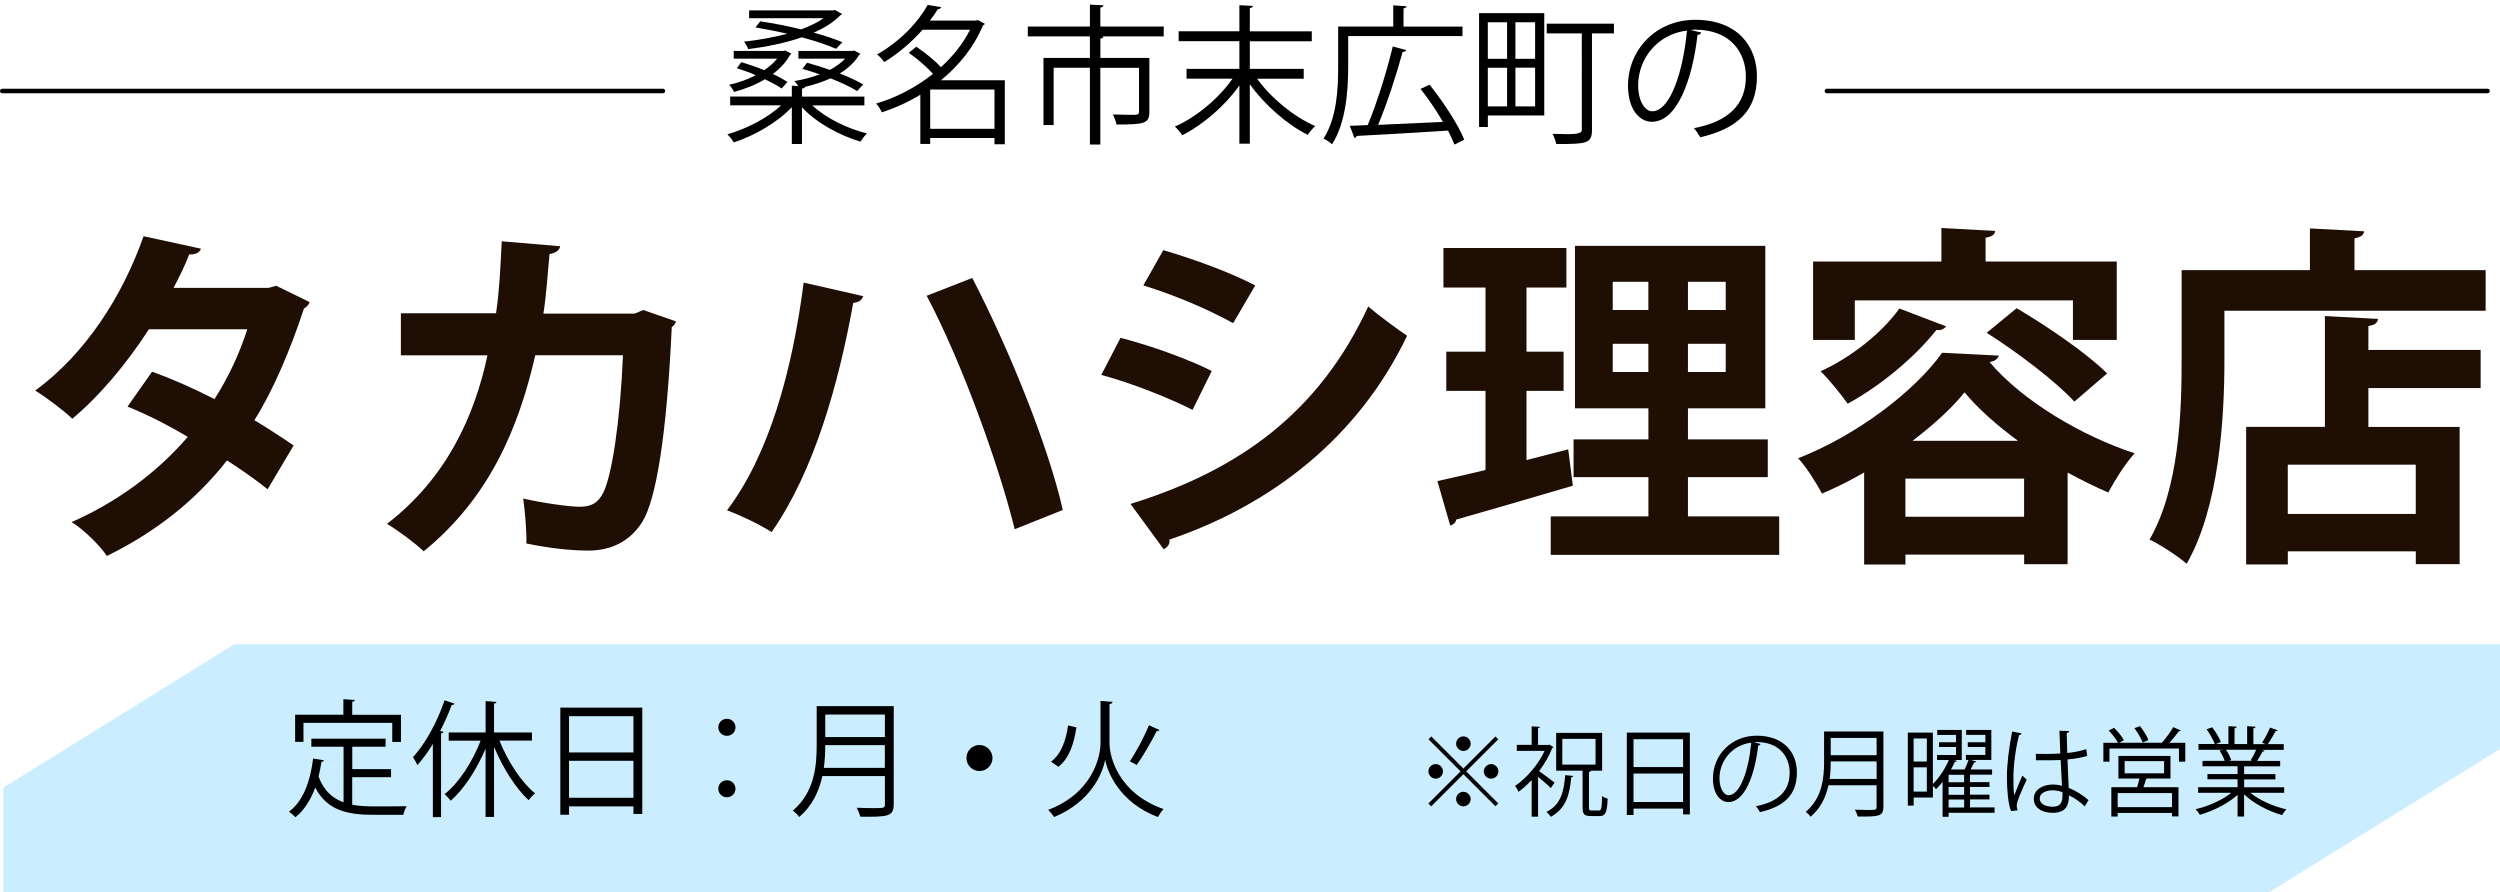 <?xml version="1.0" encoding="UTF-8"?>
<svg xmlns="http://www.w3.org/2000/svg" id="_レイヤー_2" width="548.74" height="195.86" viewBox="0 0 548.74 195.86">
  <defs>
    <style>.cls-1{fill:#caeeff;}.cls-1,.cls-2,.cls-3{stroke-width:0px;}.cls-3{fill:#1e0e04;}.cls-4{fill:none;stroke:#000;stroke-linecap:round;stroke-linejoin:round;}</style>
  </defs>
  <g id="_レイヤー_1-2">
    <polygon class="cls-1" points="498.05 195.86 .74 195.86 .74 172.87 51.43 141.41 548.74 141.41 548.74 164.4 498.05 195.86"></polygon>
    <path class="cls-2" d="m314.17,161.65l7.04,7.04,7.04-7.04.62.62-7.04,7.04,7.04,7.04-.62.62-7.04-7.04-7.06,7.06-.62-.62,7.06-7.06-7.04-7.04.62-.62Zm.96,9.26c-.87,0-1.6-.73-1.6-1.6s.73-1.6,1.6-1.6,1.6.73,1.6,1.6c0,.92-.77,1.6-1.6,1.6Zm4.48-7.68c0-.88.73-1.6,1.6-1.6s1.6.72,1.6,1.6-.73,1.6-1.6,1.6c-.92,0-1.6-.77-1.6-1.6Zm3.2,12.16c0,.87-.73,1.6-1.6,1.6s-1.6-.73-1.6-1.6.73-1.6,1.6-1.6,1.6.77,1.6,1.6Zm4.48-7.68c.88,0,1.6.73,1.6,1.6s-.72,1.6-1.6,1.6-1.6-.73-1.6-1.6.77-1.6,1.6-1.6Z"></path>
    <path class="cls-2" d="m341.01,163.95c-.04.11-.15.19-.28.21-.68,1.77-1.73,3.52-2.9,5.1.98.68,2.88,2.11,3.39,2.52l-.83,1.2c-.55-.58-1.81-1.66-2.79-2.47v8.75h-1.41v-8.04c-.94,1-1.92,1.88-2.88,2.58-.15-.38-.53-1.02-.77-1.28,2.45-1.66,5.08-4.63,6.49-7.7h-6.1v-1.32h3.26v-4.07l1.81.11c-.02.15-.13.26-.41.3v3.67h2.22l.23-.08.96.55Zm4.33,6.36c-.04.17-.17.26-.45.3-.34,3.56-1.04,6.83-4.52,8.68-.19-.34-.6-.83-.92-1.07,3.18-1.58,3.84-4.59,4.1-8.08l1.79.17Zm3.43,6.87c0,.62.08.72.6.72h1.6c.51,0,.62-.47.68-3.18.3.26.83.47,1.22.58-.11,3.01-.45,3.82-1.75,3.82h-1.96c-1.45,0-1.79-.43-1.79-1.94v-8.02h-5.8v-8.3h10.09v8.3h-2.47c-.02.15-.13.26-.41.3v7.72Zm-5.85-15v5.65h7.3v-5.65h-7.3Z"></path>
    <path class="cls-2" d="m357.08,160.8h13.84v17.96h-1.49v-1.28h-10.88v1.41h-1.47v-18.09Zm12.35,1.45h-10.88v6.12h10.88v-6.12Zm-10.88,13.78h10.88v-6.25h-10.88v6.25Z"></path>
    <path class="cls-2" d="m386.45,163.29c-.08.19-.26.34-.53.34-.77,6.63-2.99,12.42-6.53,12.42-1.79,0-3.41-1.79-3.41-5.16,0-5.12,3.99-9.41,9.6-9.41,6.17,0,8.83,3.9,8.83,8.06,0,5.08-2.94,7.53-8.11,8.72-.19-.34-.55-.92-.9-1.3,4.91-.94,7.42-3.33,7.42-7.36,0-3.52-2.26-6.72-7.25-6.72-.21,0-.45.02-.64.04l1.51.36Zm-2.05-.28c-4.31.53-6.98,4.1-6.98,7.83,0,2.28.98,3.71,2,3.71,2.58,0,4.44-5.7,4.97-11.54Z"></path>
    <path class="cls-2" d="m413.4,160.56v16.55c0,1.11-.3,1.6-1.09,1.86-.79.26-2.22.28-4.54.26-.11-.41-.38-1.09-.62-1.51,1.02.04,2.01.06,2.77.06,1.86,0,1.98,0,1.98-.66v-4.76h-10.56c-.55,2.5-1.66,5.01-3.92,6.91-.21-.32-.75-.85-1.07-1.07,3.67-3.11,4.03-7.53,4.03-11.07v-6.57h13.01Zm-11.56,6.57c0,1.09-.04,2.43-.23,3.84h10.3v-3.84h-10.07Zm10.07-5.16h-10.07v3.8h10.07v-3.8Z"></path>
    <path class="cls-2" d="m437.8,177.26v1.15h-10.09v.87h-1.32v-7.66c-.47.6-.96,1.13-1.45,1.6-.15-.19-.43-.51-.68-.75v2.58h-4.22v1.77h-1.28v-16.02h5.5v11.28c1.45-1.43,2.77-3.48,3.5-5.27h-2.58v-1.09h4.16v-1.75h-3.73v-1.04h3.73v-1.62h-4.12v-1.09h5.38v6.59h-1.73l.64.19c-.04.15-.19.23-.43.21-.23.53-.53,1.09-.85,1.68h2.99c.32-.66.66-1.47.87-2.09h-.58v-1.09h4.27v-1.75h-3.86v-1.04h3.86v-1.62h-4.22v-1.09h5.53v6.59h-4.5l1.19.34c-.06.13-.21.21-.45.21-.21.43-.49,1-.79,1.54h4.71v1.15h-4.84v1.64h4.27v1.04h-4.27v1.71h4.27v1.04h-4.27v1.75h5.4Zm-14.87-15.17h-2.9v5.06h2.9v-5.06Zm-2.9,11.67h2.9v-5.33h-2.9v5.33Zm11.09-2.05v-1.64h-3.41v1.64h3.41Zm0,2.75v-1.71h-3.41v1.71h3.41Zm-3.41,1.04v1.75h3.41v-1.75h-3.41Z"></path>
    <path class="cls-2" d="m441.43,178.03c-.66-1.54-.92-4.71-.92-7.51s.45-6.4,1.15-9.96l2.07.41c-.04.21-.26.36-.55.38-.77,2.92-1.24,6.72-1.24,9.19,0,1.62.02,3.24.19,4.03.47-1.28,1.32-3.33,1.77-4.33l.96.9c-.7,1.45-2.2,4.69-2.2,5.7,0,.3.06.62.21,1.02l-1.45.17Zm5.42-12.56c1.79.02,3.58.04,5.38-.08-.09-1.83-.15-3.41-.19-4.99l2.15.06c-.02.21-.21.38-.55.45.02,1.37.06,2.75.11,4.37,1.68-.17,3.05-.47,4.18-.85l.19,1.49c-1.02.32-2.5.62-4.31.77.08,2.37.19,4.86.26,6.23,1.62.66,3.24,1.71,4.35,2.71l-.83,1.37c-.87-.87-2.13-1.81-3.46-2.43-.02,1.81-.36,3.84-3.56,3.84-2.5,0-4.16-1.19-4.16-3.07,0-2.18,2.2-3.14,4.16-3.14.66,0,1.37.09,2.03.28-.06-1.34-.19-3.58-.3-5.67-.66.04-1.56.06-2.18.06h-3.24l-.02-1.39Zm5.84,8.38c-.68-.21-1.41-.38-2.11-.38-1.3,0-2.86.47-2.86,1.81,0,1.19,1.28,1.79,2.84,1.79s2.15-.77,2.15-2.47l-.02-.75Z"></path>
    <path class="cls-2" d="m478.68,160.33c-.04.13-.21.17-.43.17-.53.75-1.34,1.73-2.07,2.54h3.48v4.14h-1.39v-2.88h-15.25v2.88h-1.34v-4.14h3.22c-.43-.79-1.28-1.9-2.05-2.69l1.19-.6c.81.81,1.75,1.94,2.15,2.73l-1.04.55h9.43l-.04-.02c.83-.92,1.9-2.37,2.47-3.41l1.66.73Zm-2.26,10.56h-5.31c-.17.55-.41,1.26-.64,1.9h7.7v6.4h-1.43v-.75h-11.92v.79h-1.39v-6.44h5.67c.17-.58.36-1.28.51-1.9h-4.63v-4.97h11.43v4.97Zm.32,6.27v-3.09h-11.92v3.09h11.92Zm-10.39-10.09v2.67h8.66v-2.67h-8.66Zm3.39-7.68c.73.94,1.54,2.22,1.83,3.05l-1.26.53c-.3-.85-1.09-2.15-1.81-3.14l1.24-.45Z"></path>
    <path class="cls-2" d="m501.35,174.02h-7.4c1.98,1.64,5.1,3.01,7.92,3.63-.32.3-.75.88-.96,1.26-2.97-.83-6.25-2.54-8.34-4.56v4.88h-1.43v-4.78c-2.09,1.94-5.38,3.56-8.28,4.39-.19-.36-.62-.92-.94-1.22,2.77-.64,5.84-2,7.83-3.6h-7.27v-1.24h8.66v-1.73h-6.61v-1.15h6.61v-1.71h-7.7v-1.19h4.86c-.21-.66-.66-1.58-1.11-2.26l.83-.17h-5.46v-1.26h3.58c-.32-.9-1.09-2.24-1.79-3.24l1.22-.43c.77.98,1.58,2.35,1.9,3.24l-1.13.43h2.79v-3.92l1.81.11c-.02.21-.19.32-.47.36v3.46h2.77v-3.92l1.86.11c-.02.21-.21.32-.49.36v3.46h2.69c-.28-.11-.6-.23-.79-.3.62-.92,1.37-2.35,1.75-3.33l1.69.58c-.04.13-.21.19-.45.19-.45.83-1.13,2.01-1.73,2.86h3.5v1.26h-4.82l.62.19c-.06.15-.24.21-.45.19-.3.58-.77,1.41-1.19,2.05h5.06v1.19h-7.91v1.71h6.87v1.15h-6.87v1.73h8.79v1.24Zm-7.32-7.15c.38-.62.87-1.56,1.19-2.3h-6.63c.49.7.96,1.64,1.17,2.28l-.66.15h5.27l-.34-.13Z"></path>
    <path class="cls-2" d="m77.31,170.6v6.04c1.47.28,3.08.36,4.82.36.97,0,5.85,0,7.13-.03-.3.47-.64,1.33-.72,1.88h-6.49c-5.96,0-10.29-1.03-12.86-5.99-1,2.72-2.41,4.99-4.35,6.52-.31-.36-.97-.91-1.41-1.22,3.05-2.25,4.66-6.49,5.3-11.67l2.38.39c-.06.19-.22.33-.55.33-.17,1.11-.39,2.19-.64,3.24,1.16,3.11,3.05,4.77,5.49,5.66v-12.2h-7.07v-1.77h16.3v1.77h-7.32v4.91h8.51v1.77h-8.51Zm-10.7-11.95v4.19h-1.83v-5.96h10.59v-3.41l2.52.17c-.03.19-.19.33-.58.39v2.86h10.7v5.96h-1.91v-4.19h-19.49Z"></path>
    <path class="cls-2" d="m95,163.31c-1.05,1.75-2.22,3.3-3.38,4.63-.19-.44-.67-1.3-.97-1.75,2.66-2.88,5.32-7.68,6.93-12.48l2.22.75c-.11.19-.31.28-.64.25-.72,1.94-1.58,3.88-2.55,5.74l.75.19c-.06.17-.19.3-.55.33v18.38h-1.8v-16.05Zm21.76-.75h-7.13c1.83,4.57,4.85,9.2,7.82,11.59-.44.33-1.08,1-1.41,1.5-2.83-2.58-5.68-7.12-7.6-11.73v15.39h-1.86v-15c-1.94,4.63-4.77,8.93-7.65,11.45-.33-.45-.94-1.11-1.36-1.44,3.08-2.38,6.13-7.07,7.93-11.75h-7.01v-1.8h8.1v-6.88l2.38.17c-.03.19-.17.33-.53.39v6.32h8.32v1.8Z"></path>
    <path class="cls-2" d="m122.99,155.32h17.99v23.34h-1.94v-1.66h-14.14v1.83h-1.91v-23.51Zm16.05,1.88h-14.14v7.96h14.14v-7.96Zm-14.14,17.91h14.14v-8.12h-14.14v8.12Z"></path>
    <path class="cls-2" d="m161.44,159.65c0,1.03-.83,1.86-1.89,1.86s-1.89-.83-1.89-1.86.83-1.88,1.89-1.88c1.11,0,1.89.89,1.89,1.88Zm0,13.47c0,1.05-.83,1.88-1.89,1.88s-1.89-.83-1.89-1.88.83-1.86,1.89-1.86c1.11,0,1.89.89,1.89,1.86Z"></path>
    <path class="cls-2" d="m196.17,155.01v21.52c0,1.44-.39,2.08-1.41,2.41-1.03.33-2.88.36-5.91.33-.14-.53-.5-1.41-.8-1.97,1.33.06,2.61.08,3.6.08,2.41,0,2.58,0,2.58-.86v-6.18h-13.72c-.72,3.24-2.16,6.52-5.1,8.98-.28-.42-.97-1.11-1.39-1.39,4.77-4.05,5.24-9.79,5.24-14.39v-8.54h16.91Zm-15.03,8.54c0,1.41-.06,3.16-.31,4.99h13.39v-4.99h-13.09Zm13.09-6.71h-13.09v4.94h13.09v-4.94Z"></path>
    <path class="cls-2" d="m217.85,166.38c0,1.58-1.28,2.86-2.86,2.86s-2.86-1.28-2.86-2.86,1.28-2.86,2.86-2.86,2.86,1.33,2.86,2.86Z"></path>
    <path class="cls-2" d="m241.57,153.85l2.63.2c-.03.25-.28.44-.67.53v8.51c0,3.02,1.91,11.01,11.87,14.5-.42.42-.97,1.22-1.25,1.75-8.43-3.19-11.03-9.81-11.56-12.53h-.03c-.5,2.75-2.97,9.15-11.2,12.53-.25-.42-.86-1.16-1.28-1.58,9.68-3.66,11.48-11.59,11.48-14.67v-9.23Zm-10.87,13.34c2.3-1.72,3.3-4.82,3.74-7.96l1.83.42c-.5,3.3-1.47,6.74-3.96,8.65l-1.61-1.11Zm23.79-6.96c-.08.17-.33.25-.61.25-1.11,2.22-2.94,5.43-4.38,7.43,0-.03-1.52-.8-1.52-.8,1.41-2.05,3.22-5.46,4.21-7.93l2.3,1.05Z"></path>
    <path class="cls-2" d="m189.72,23.13h-11.43c2.95,2.78,7.63,5.08,12.02,6.16-.49.43-1.11,1.28-1.44,1.8-4.65-1.38-9.73-4.16-12.84-7.54v8.06h-2.23v-8.09c-3.15,3.38-8.22,6.26-12.71,7.73-.33-.52-.95-1.31-1.44-1.77,4.16-1.18,8.85-3.57,11.79-6.36h-11.17v-1.93h13.53v-2.39l1.41.1c-.23-.39-.56-.82-.85-1.11,1.9-.29,3.8-.82,5.57-1.47-1.25-.43-2.52-.85-3.8-1.21l1.02-1.34c1.67.46,3.37.98,5.01,1.57,1.31-.72,2.46-1.51,3.34-2.46h-10.25v-1.7h11.83l.36-.1,1.41.72c-.07.13-.2.23-.29.29-.98,1.6-2.46,2.95-4.23,4.03,2,.79,3.77,1.61,5.14,2.42l-1.34,1.44c-1.51-.92-3.54-1.9-5.83-2.78-1.74.79-3.67,1.41-5.6,1.87-.07.2-.26.33-.66.39v1.74h13.69v1.93Zm-16.02-11.37c-.03.13-.2.23-.29.29-.88,1.61-2.19,3.01-3.77,4.19,1.21.56,2.33,1.18,3.21,1.74l-1.28,1.44c-.98-.66-2.26-1.34-3.67-2.03-2.06,1.25-4.42,2.16-6.78,2.79-.2-.46-.69-1.18-1.08-1.57,2-.43,4.03-1.15,5.86-2.1-1.34-.59-2.75-1.08-4.16-1.54l.98-1.34c1.67.52,3.41,1.11,5.01,1.77,1.11-.72,2.06-1.57,2.85-2.52h-9.53v-1.7h10.97l.33-.1,1.34.69Zm11.11-8.68c-.07.13-.26.23-.39.29-1.44,1.51-3.47,2.75-5.8,3.8,2.42.65,4.59,1.38,6.29,2.1l-1.41,1.44c-2-.88-4.59-1.74-7.5-2.52-3.7,1.28-7.86,2.1-11.76,2.59-.16-.49-.59-1.21-.92-1.64,3.08-.33,6.42-.92,9.5-1.74-2.26-.52-4.62-.98-7.01-1.38l1.08-1.34c3.01.46,6.09,1.05,8.94,1.77,1.9-.69,3.6-1.51,4.95-2.46h-16.35v-1.7h18.48l.36-.1,1.54.88Z"></path>
    <path class="cls-2" d="m220.55,17.62v14.05h-2.26v-1.38h-14.12v1.31h-2.16v-10.81c-2.75,1.67-5.6,2.95-8.45,3.87-.23-.56-.82-1.51-1.25-1.93,4.23-1.24,8.65-3.47,12.48-6.52-1.31-1.47-3.44-3.31-5.31-4.62l1.64-1.34c1.87,1.25,4.06,3.01,5.41,4.49,2.62-2.36,4.85-5.14,6.39-8.22h-10.42c-2.2,2.49-4.98,5.01-8.42,7.11-.33-.52-1.05-1.31-1.57-1.67,5.34-3.05,9.17-7.34,11.11-10.88l2.95.49c-.07.26-.29.43-.72.43-.49.82-1.08,1.67-1.74,2.52h10.09l.39-.13,1.61.85c-.1.13-.26.23-.43.29-1.96,4.78-5.31,8.88-9.24,12.09h14.02Zm-16.38,10.65h14.12v-8.62h-14.12v8.62Z"></path>
    <path class="cls-2" d="m255.43,5.83v2.16h-13.73v.03h.49c-.03.23-.23.39-.66.46v4.23h10.75v11.83c0,2.59-1.05,2.79-7.21,2.79-.1-.66-.49-1.57-.79-2.2,2.36.07,4.36.07,4.98.07.59-.07.75-.2.75-.66v-9.66h-8.49v16.84h-2.29V14.87h-7.96v12.58h-2.23v-14.74h10.19v-4.72h-13.63v-2.16h13.63V1.01l2.98.16c-.03.26-.23.43-.69.49v4.16h13.89Z"></path>
    <path class="cls-2" d="m275.94,17.29c3.05,4.26,8.12,8.39,12.74,10.38-.52.46-1.25,1.34-1.64,1.93-4.52-2.26-9.44-6.55-12.71-11.11v13.04h-2.29v-12.78c-3.21,4.55-8.06,8.68-12.55,10.94-.36-.59-1.08-1.44-1.61-1.9,4.62-2.03,9.66-6.19,12.65-10.52h-10.09v-2.16h11.6v-6.06h-13.33v-2.19h13.33V1.14l2.98.16c-.03.23-.23.39-.69.46v5.11h13.6v2.19h-13.6v6.06h11.83v2.16h-10.22Z"></path>
    <path class="cls-2" d="m321.01,7.92h-25.09v6.81c0,4.98-.46,12.15-3.54,16.94-.39-.36-1.34-1.02-1.87-1.25,2.95-4.59,3.21-11.04,3.21-15.69V5.83h12.09V1.18l2.92.2c-.03.23-.23.39-.66.46v4h12.94v2.1Zm-7.24,10.65c3.01,3.77,6.32,8.81,7.63,12.09l-2.16,1.08c-.33-.88-.82-1.93-1.41-3.08-7.37.49-15.2.92-20.05,1.18-.07.26-.26.39-.49.43l-1.02-2.65,3.93-.16c1.96-4.62,4.26-11.96,5.5-17.26l2.95.79c-.07.23-.36.39-.79.43-1.28,4.78-3.44,11.37-5.37,15.99l14.22-.66c-1.41-2.46-3.21-5.08-4.91-7.24l1.97-.92Z"></path>
    <path class="cls-2" d="m338.96,2.88v22.47h-12.38v2.52h-1.93V2.88h14.32Zm-8.16,2h-4.23v8.03h4.23V4.88Zm-4.23,9.99v8.49h4.23v-8.49h-4.23Zm10.38-1.97V4.88h-4.32v8.03h4.32Zm-4.32,10.45h4.32v-8.49h-4.32v8.49Zm21.62-18.15v2.13h-4.82v21.23c0,3.01-1.34,3.05-7.83,3.05-.13-.62-.49-1.6-.82-2.23,1.25.03,2.46.07,3.47.07q2.95,0,2.95-.88V7.33h-7.7v-2.13h14.74Z"></path>
    <path class="cls-2" d="m373.42,7.14c-.13.29-.39.52-.82.52-1.18,10.19-4.59,19.07-10.02,19.07-2.75,0-5.24-2.75-5.24-7.93,0-7.86,6.13-14.45,14.74-14.45,9.47,0,13.56,6,13.56,12.38,0,7.8-4.52,11.56-12.45,13.4-.29-.52-.85-1.41-1.38-2,7.54-1.44,11.4-5.11,11.4-11.3,0-5.41-3.47-10.32-11.14-10.32-.33,0-.69.03-.98.07l2.33.56Zm-3.14-.43c-6.62.82-10.71,6.29-10.71,12.02,0,3.5,1.51,5.7,3.08,5.7,3.96,0,6.81-8.75,7.63-17.72Z"></path>
    <line class="cls-4" x1="401" y1="19.97" x2="546" y2="19.97"></line>
    <line class="cls-4" x1=".5" y1="19.97" x2="145.5" y2="19.97"></line>
    <path class="cls-3" d="m67.96,66.33c-.16.55-.63,1.02-1.25,1.41-2.97,9.07-6.81,18.07-10.87,24.49,2.74,1.64,6.34,3.99,8.61,5.55l-5.71,9.62c-2.27-1.88-6.1-4.54-8.92-6.34-6.88,8.84-15.8,15.8-26.36,20.97-1.49-2.27-5.24-5.95-7.75-7.43,9.94-4.38,18.7-10.8,25.5-18.7-4.15-2.5-8.92-4.93-13.22-6.65l5.4-7.67c4.3,1.56,9.15,3.68,13.69,6.02,3.05-4.77,5.48-9.94,7.2-15.33h-21.59c-4.85,7.51-10.87,14.71-16.82,19.64-1.88-1.8-5.71-4.69-8.14-6.18,11.03-8.06,19.17-20.73,23.78-33.88l12.6,2.74c-.31.86-1.17,1.33-2.58,1.25-.78,2.11-2.19,5.01-3.44,7.35h20.89l1.64-.47,7.35,3.6Z"></path>
    <path class="cls-3" d="m148.39,70.55c-.16.47-.47.94-.94,1.25-1.1,23.78-3.44,37.94-6.49,42.79-2.74,4.3-6.88,6.26-11.81,6.26-3.68,0-8.37-.47-13.61-1.56.08-2.66-.31-7.12-.7-9.86,4.77,1.09,10.4,1.8,12.36,1.8,2.35,0,3.99-.63,5.24-3.13,1.8-3.6,3.68-15.25,4.3-30.12h-19.25c-3.68,16.04-10.09,31.29-24.49,43.03-1.8-1.72-5.55-4.54-8.06-6.02,12.99-10.01,19.17-23.47,22.06-37h-19.01v-9.23h20.89c.78-5.4.94-9.78,1.25-15.8l12.83,1.09c-.16.86-.94,1.49-2.35,1.72-.47,4.93-.63,8.45-1.33,13.06h20.03l1.88-.78,7.2,2.5Z"></path>
    <path class="cls-3" d="m189.47,65c-.31.86-.86,1.33-2.19,1.49-3.21,17.84-8.61,37-17.92,50.3-2.82-1.8-6.81-3.68-9.78-4.77,9.31-12.36,14.32-30.67,16.82-49.99l13.06,2.97Zm23.94-3.99c8.14,15.72,16.74,37,19.87,50.93l-10.56,4.22c-3.36-13.77-11.66-36.85-19.32-51.24l10.01-3.91Z"></path>
    <path class="cls-3" d="m245.95,74.15c6.96,1.8,14.86,4.69,20.03,7.28l-4.22,8.53c-5.08-2.58-13.3-5.87-20.03-7.67l4.22-8.14Zm2.19,36.46c24.02-7.43,41.46-20.18,52.18-43.34,1.96,1.72,6.49,5.08,8.53,6.42-10.64,22.3-29.73,37.16-52.18,44.75.16.78-.23,1.64-1.25,2.11l-7.28-9.94Zm7.2-55.7c6.96,2.03,14.79,4.93,20.18,7.74l-4.85,8.29c-5.48-3.05-12.83-6.18-19.71-8.29l4.38-7.74Z"></path>
    <path class="cls-3" d="m335.06,100.98l9.15-2.35c0,.08.08.23,1.02,7.98-9.31,2.74-19.24,5.63-25.58,7.43-.16.78-.78,1.17-1.33,1.33l-2.82-9.78c2.97-.62,6.57-1.49,10.56-2.42v-17.37h-8.61v-8.61h8.61v-14.08h-9.23v-8.68h26.99v8.68h-8.76v14.08h8.14v8.61h-8.14v15.18Zm35.44,12.36h20.03v8.45h-50.15v-8.45h21.44v-8.61h-16.43v-8.29h16.43v-6.81h-16.12v-35.67h41.78v35.67h-16.98v6.81h17.52v8.29h-17.52v8.61Zm-16.51-51.48v6.18h7.82v-6.18h-7.82Zm0,19.79h7.82v-6.18h-7.82v6.18Zm24.8-13.61v-6.18h-8.29v6.18h8.29Zm0,13.61v-6.18h-8.29v6.18h8.29Z"></path>
    <path class="cls-3" d="m409.15,103.72c-2.97,1.72-6.1,3.29-9.23,4.62-1.17-2.19-3.44-5.87-5.24-7.75,12.99-5.08,25.66-14.79,31.61-23.16l12.44.63c-.16.7-.94,1.25-2.03,1.41,7.28,8.61,20.34,16.27,31.84,20.03-2.19,2.42-4.3,5.87-5.79,8.61-2.9-1.25-5.87-2.74-8.92-4.38v20.11h-9.54v-2.11h-26.05v2.19h-9.07v-20.18Zm-2.03-37.79v8.68h-9.15v-17.21h28.16v-7.35l11.81.63c-.08.78-.63,1.25-2.11,1.49v5.24h28.79v17.21h-9.62v-8.68h-47.88Zm20.03,5.71c-.39.55-1.09.94-2.11.78-4.77,6.02-12.28,12.28-19.48,16.19-1.33-1.88-4.15-5.4-5.95-7.12,6.57-2.97,13.46-8.37,17.29-13.77l10.25,3.91Zm-8.92,41.78h26.05v-8.37h-26.05v8.37Zm24.72-16.66c-4.69-3.44-8.84-7.12-11.74-10.64-2.82,3.52-6.81,7.12-11.42,10.64h23.16Zm12.36-8.61c-3.91-4.3-12.44-10.8-19.24-15.1l6.57-5.4c6.65,3.91,15.49,9.94,19.87,14.32l-7.2,6.18Z"></path>
    <path class="cls-3" d="m516.8,59.29h28.79v8.92h-57.34v10.95c0,12.75-1.17,32.23-8.29,44.59-1.72-1.56-5.95-4.3-8.14-5.32,6.49-11.26,7.04-27.85,7.04-39.27v-19.87h28.16v-9.15l11.89.63c-.08.78-.63,1.25-2.11,1.56v6.96Zm5.16,10.72c-.08.86-.71,1.33-2.11,1.56v5.24h24.64v8.37h-24.64v8.53h20.03v30.12h-9.62v-2.82h-28.09v2.89h-9.15v-30.2h17.29v-24.33l11.66.63Zm8.29,42.79v-10.8h-28.09v10.8h28.09Z"></path>
  </g>
</svg>

